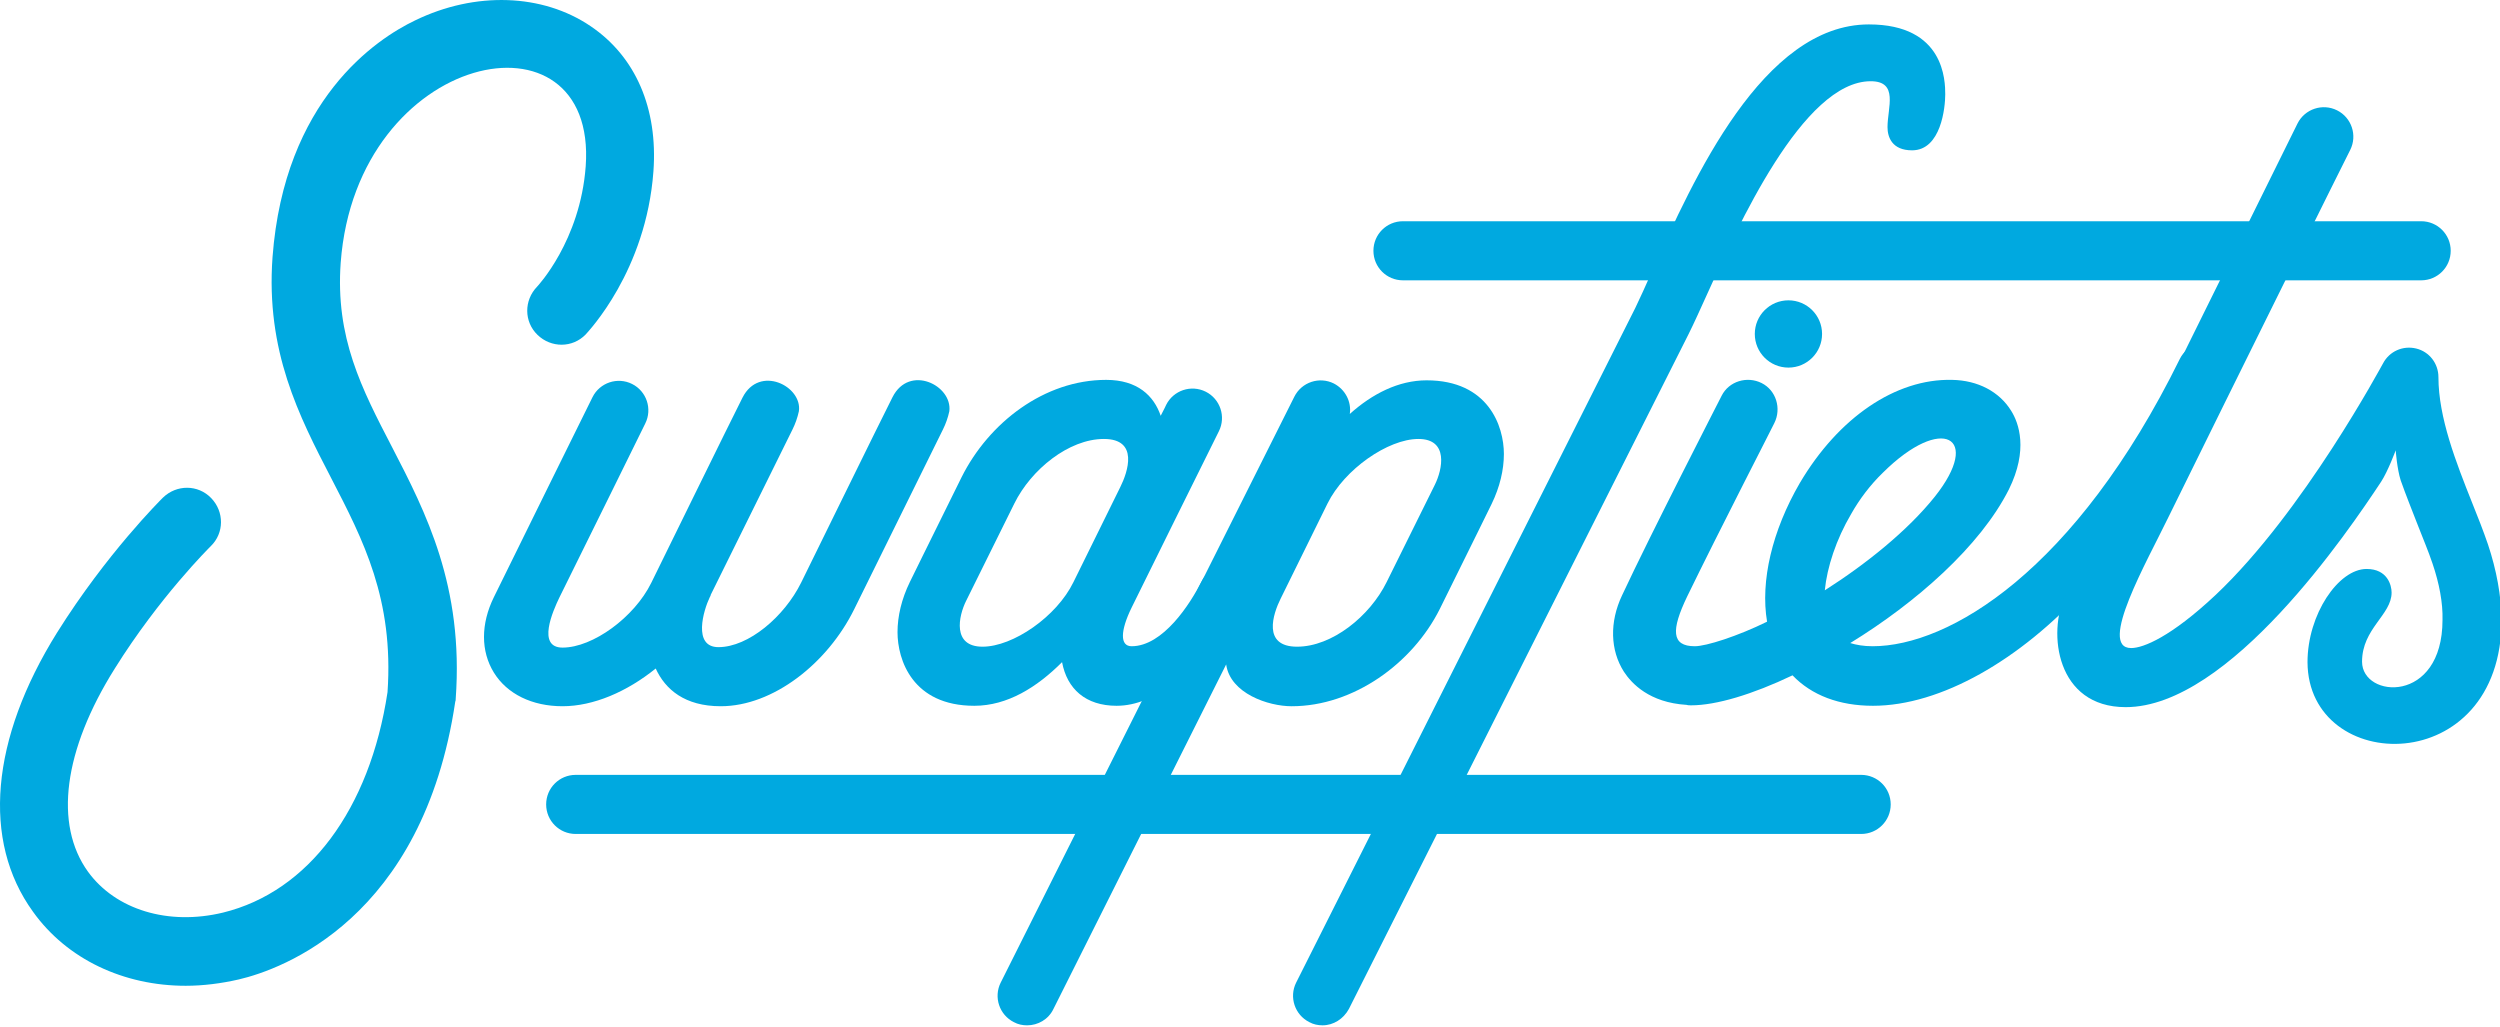<svg xmlns="http://www.w3.org/2000/svg" xmlns:xlink="http://www.w3.org/1999/xlink" version="1.1" style="" xml:space="preserve" width="550" height="226"><rect id="backgroundrect" width="100%" height="100%" x="0" y="0" fill="none" stroke="none" class="" style=""/>
<style type="text/css">
	.st0{fill:#00A9E0;}
</style>
<g class="currentLayer" style=""><title>Layer 1</title><g id="svg_1" class="">
	<path class="st0" d="M409.455,183.472 H126.655 c-3.6,0 -6.5,-2.9 -6.5,-6.5 s2.9,-6.5 6.5,-6.5 H409.455 c3.6,0 6.5,2.9 6.5,6.5 S413.055,183.472 409.455,183.472 z" id="svg_2"/>
</g><g id="svg_3" class="">
	<path class="st0" d="M532.655,61.672 h-224 c-3.6,0 -6.5,-2.9 -6.5,-6.5 s2.9,-6.5 6.5,-6.5 h224 c3.6,0 6.5,2.9 6.5,6.5 S536.255,61.672 532.655,61.672 z" id="svg_4"/>
</g><g id="svg_5" class="">
	<circle class="st0" cx="393.455" cy="73.472" r="7.4" id="svg_6"/>
</g><path class="st0" d="M313.855,83.672 c-6.2,0 -12,3 -16.9,7.4 c0.4,-2.7 -1,-5.4 -3.5,-6.7 c-3.2,-1.6 -7.1,-0.3 -8.7,2.9 l-64.6,128.9 c-1.6,3.2 -0.3,7.1 2.9,8.7 c0.9,0.5 1.9,0.7 2.9,0.7 c2.4,0 4.7,-1.3 5.8,-3.6 l38,-75.8 c0.9,6.4 9.3,9.2 14.4,9.2 c13.6,0 26.6,-9.4 32.6,-21.4 l8.5,-17.2 l2.9,-5.9 c1.8,-3.7 2.7,-7.5 2.7,-11 C330.855,93.772 327.455,83.672 313.855,83.672 zM315.655,106.672 l-10.6,21.4 c-3.7,7.5 -12,14.2 -19.7,14.2 s-5.3,-7.2 -3.6,-10.6 l10.3,-20.9 c3.7,-7.5 13.3,-14.2 20,-14.2 S317.355,103.272 315.655,106.672 z" id="svg_7"/><path class="st0" d="M196.355,87.372 c-1.9,3.7 -20.1,40.8 -20.1,40.8 c-3.7,7.5 -11.6,14.2 -18.2,14.2 c-5.7,0 -3.3,-8.1 -1.9,-11 c0.1,-0.2 0.2,-0.3 0.2,-0.5 l18,-36.4 c0.6,-1.2 1.1,-2.6 1.4,-4 c0.8,-5.5 -8.7,-10.3 -12.4,-3 c-1.9,3.7 -20.1,40.8 -20.1,40.8 c-3.7,7.5 -12.8,14.2 -19.5,14.2 c-5.7,0 -2.1,-8.1 -0.7,-11 c6,-12.1 18.9,-38.3 18.9,-38.3 c1.6,-3.2 0.3,-7.1 -2.9,-8.7 c-3.2,-1.6 -7.1,-0.3 -8.7,2.9 c0,0 -17.6,35.6 -21.7,44 c-2.9,5.9 -2.9,11.9 0,16.6 c2.9,4.7 8.4,7.4 15.1,7.4 c6.8,0 14.2,-3.2 20.5,-8.3 c2.1,4.6 6.4,8.3 14.3,8.3 c11.5,0 23.5,-9.4 29.4,-21.4 l19.5,-39.5 c0.6,-1.2 1.1,-2.6 1.4,-4 C209.555,84.772 200.055,80.072 196.355,87.372 z" id="svg_9"/><g id="svg_12" class="">
	<path class="st0" d="M290.955,225.572 c-1,0 -2,-0.2 -2.9,-0.7 c-3.2,-1.6 -4.5,-5.5 -2.9,-8.7 l74.6,-148.4 c1,-2.1 2.3,-4.9 3.7,-8.1 c9.1,-20.3 24.4,-54.3 47.7,-54.3 c16.7,0 16.8,12.5 16.8,15.4 c0,2.8 -0.9,12.3 -7.3,12.3 c-4.4,0 -5.4,-2.9 -5.4,-5.1 c0,-4.3 2.5,-10.1 -3.7,-10.1 c-14.9,0 -29.3,32 -36.1,47.1 c-1.5,3.3 -2.8,6.2 -4,8.6 L296.755,221.972 C295.555,224.172 293.355,225.572 290.955,225.572 z" id="svg_13"/>
</g><path class="st0" d="M273.055,124.972 c-3.6,0 -7.1,-0.3 -8.7,2.9 c-2.5,5 -8.5,14.3 -15.4,14.3 c-2.6,0 -2.5,-3.4 0,-8.5 c0.3,-0.7 19.2,-38.8 19.2,-38.8 c1.6,-3.2 0.3,-7.1 -2.9,-8.7 c-3.2,-1.6 -7.1,-0.3 -8.7,2.9 c0,0 -0.4,0.9 -1.2,2.4 c-1.5,-4.4 -5.1,-7.9 -12,-7.9 c-13.6,0 -25.8,9.4 -31.8,21.4 l-8.5,17.2 l-2.9,5.9 c-1.8,3.7 -2.7,7.5 -2.7,11 c0,6.1 3.3,16.2 16.9,16.2 c7.3,0 13.8,-4.1 19.3,-9.6 c1.1,5.9 5.2,9.6 12,9.6 C263.155,155.272 275.755,124.972 273.055,124.972 zM216.155,142.272 c-6.7,0 -5.3,-6.7 -3.6,-10.1 l10.6,-21.4 c3.7,-7.5 12,-14.2 19.7,-14.2 c7.7,0 5.3,7.2 3.6,10.6 l-10.3,20.9 C232.455,135.672 222.855,142.272 216.155,142.272 z" id="svg_14"/><g id="svg_15" class="">
	<path class="st0" d="M40.855,216.872 c-13.6,0 -26.1,-5.8 -33.6,-16.3 c-11.3,-15.6 -9.3,-38 5.3,-61.4 C23.455,121.772 35.355,109.972 35.855,109.472 c3,-2.9 7.7,-2.9 10.6,0.1 c2.9,3 2.9,7.7 -0.1,10.6 c-0.3,0.3 -11.3,11.2 -21.1,26.9 c-11.3,18 -13.4,34.3 -5.9,44.7 c6.1,8.4 17.7,11.9 29.7,9 c18.8,-4.6 32.3,-22.7 36.2,-48.5 c1.4,-20.4 -5.3,-33.4 -12.4,-47.1 c-7.1,-13.7 -14.4,-27.9 -12.9,-48.6 c2.6,-34.6 22.8,-48 31.4,-52.1 c13.2,-6.4 28,-5.9 38.6,1.3 c9.9,6.7 14.8,18.1 13.8,31.9 c-1.6,22 -14.4,35.3 -14.9,35.9 c-2.9,3 -7.6,3 -10.6,0.1 c-3,-2.9 -3,-7.6 -0.1,-10.6 c0.1,-0.1 9.5,-10.1 10.7,-26.5 C131.455,0.372 78.455,10.972 74.955,57.772 c-1.2,16.5 4.6,27.7 11.3,40.6 c7.4,14.3 15.8,30.6 14,55.4 c0,0.2 0,0.4 -0.1,0.6 c-7.1,47.8 -38.2,58.9 -47.6,61.1 C48.655,216.372 44.655,216.872 40.855,216.872 z" id="svg_16"/>
</g><g id="svg_18" class="">
	<path class="st0" d="M412.055,155.272 c-7.4,0 -13.5,-2.3 -17.7,-6.7 c-8.8,4.2 -16.8,6.6 -22.3,6.6 c-0.3,0 -0.7,0 -1,-0.1 c-8.2,-0.5 -12.1,-4.7 -13.8,-7.3 c-3,-4.7 -3.2,-10.9 -0.4,-16.8 c6.3,-13.5 21.3,-42.7 21.9,-43.9 c1.6,-3.2 5.6,-4.4 8.8,-2.8 c3.2,1.6 4.4,5.6 2.8,8.8 c-0.1,0.3 -12.1,23.6 -19.2,38.2 c-3.5,7.3 -3.5,10.9 1.7,10.9 c2.5,0 9.4,-2.2 15.9,-5.4 c-1.5,-8.9 1.1,-20 7.2,-30.5 c8.5,-14.4 21.1,-23 33.5,-22.7 c5.7,0.1 10.4,2.6 13,6.8 c1.7,2.7 3.8,8.6 -0.5,17.3 c-6.3,12.5 -20.4,24.9 -34.9,33.8 c1.3,0.4 2.9,0.7 4.9,0.7 c16.8,0 44.6,-16.5 67.6,-63.2 c1.6,-3.2 5.5,-4.5 8.7,-2.9 c3.2,1.6 -17.3,40.3 -29.6,53.5 C444.455,145.172 426.955,155.272 412.055,155.272 zM414.255,103.972 c-2.8,2.7 -5.2,5.9 -7,9.1 c-3.3,5.6 -5.3,11.7 -5.8,16.8 c9.1,-5.8 18.2,-13.1 24.2,-20.6 C436.155,96.072 427.255,91.072 414.255,103.972 z" id="svg_19"/>
</g><path class="st0" d="M547.355,119.772 c-1,-2.9 -2.2,-6 -3.5,-9.2 c-3.5,-8.8 -7.4,-18.7 -7.4,-27.6 c0,-3 -2,-5.6 -4.9,-6.3 c-2.9,-0.7 -5.9,0.6 -7.3,3.3 c-0.2,0.3 -17.5,32.7 -36.8,50.9 c-9.8,9.2 -15.9,11.7 -18.6,11.7 c-7.4,0 3.5,-19.1 8.2,-28.8 c14.8,-30.1 39.6,-80.1 40,-80.8 c1.6,-3.2 0.3,-7.1 -2.9,-8.7 c-3.2,-1.6 -7.1,-0.3 -8.7,2.9 c-1.8,3.7 -44.8,90.4 -51.1,103.8 c-3.9,8.2 -2,24.6 13.3,24.6 c22.8,0 49,-38.7 56.2,-49.6 c1.5,-2.3 3.2,-6.9 3.2,-6.9 s0.3,4.1 1.1,6.6 c1.2,3.4 2.5,6.6 3.7,9.7 c1.2,3.1 2.4,5.9 3.3,8.6 c1.5,4.4 2.3,8.7 2.2,12.4 c0,18.6 -17.7,17.3 -17.7,9.2 c0,-7.3 6.5,-10.3 6.5,-15.2 c0,-1.6 -0.9,-5.2 -5.5,-5.2 c-6.2,0 -13,10 -13,20.5 c0.1,24.9 42.7,25.9 42.7,-9.4 C550.255,131.072 549.255,125.472 547.355,119.772 z" id="svg_20"/></g></svg>